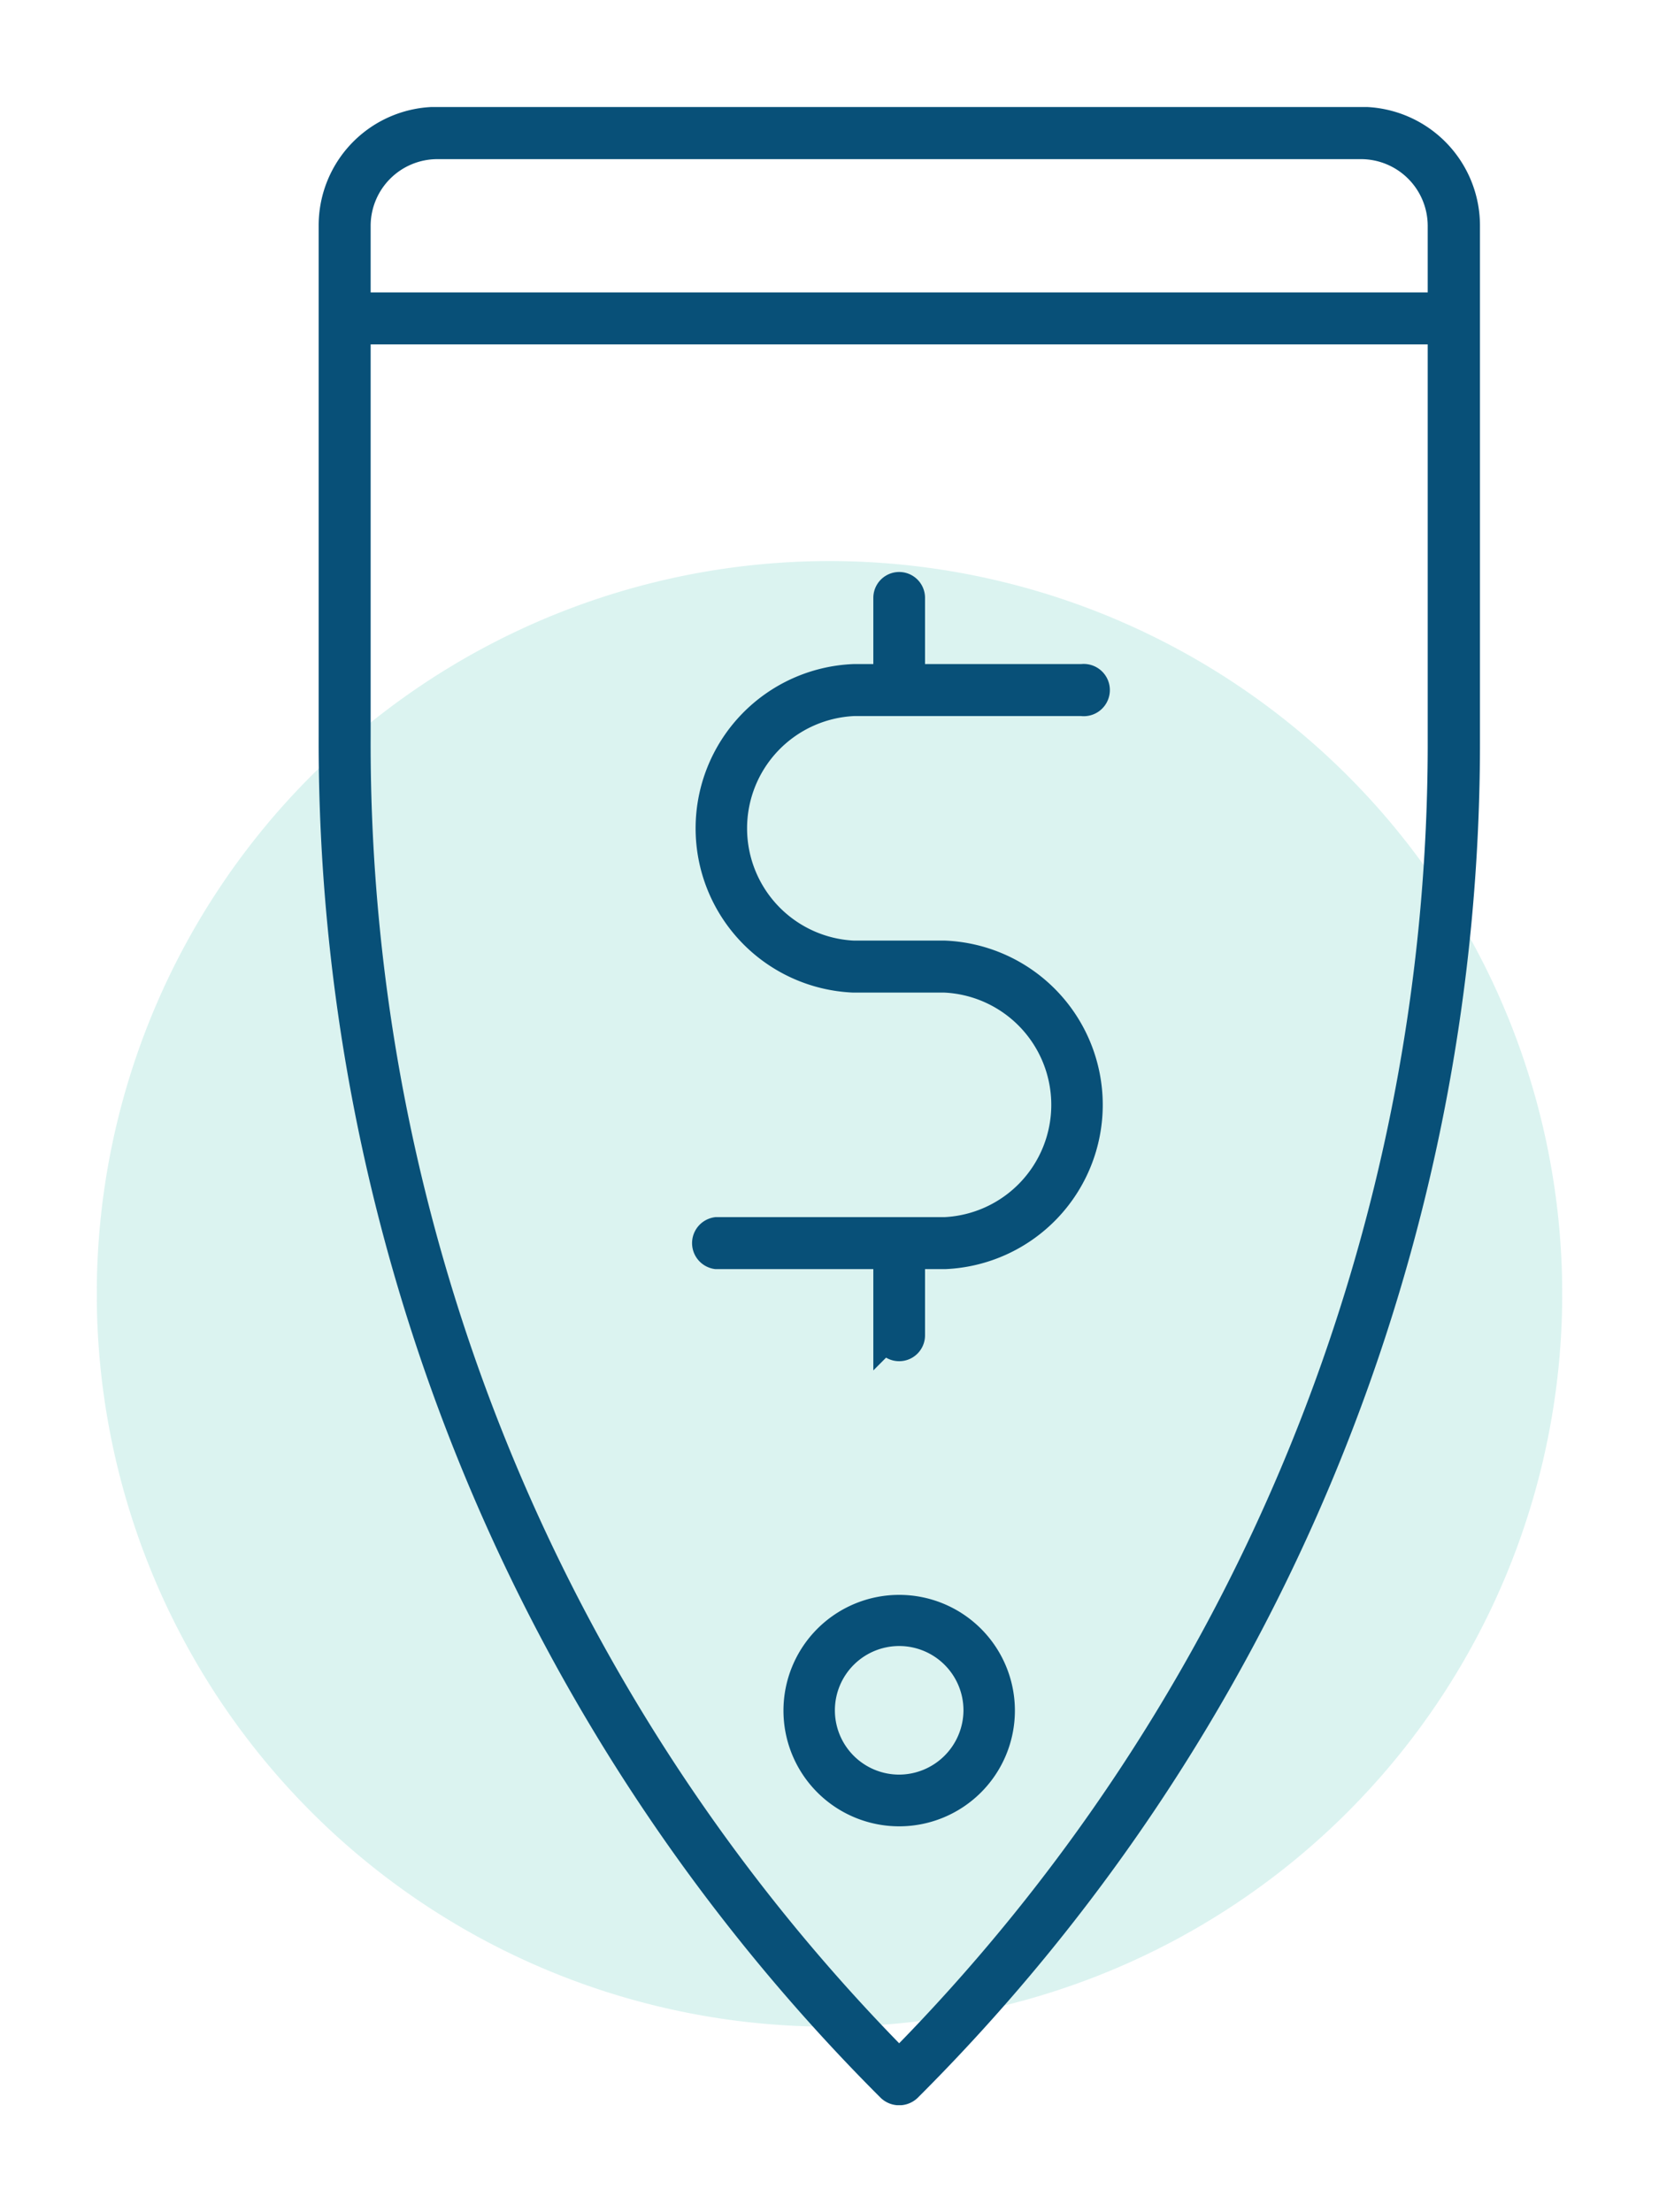 <svg id="Layer_1" data-name="Layer 1" xmlns="http://www.w3.org/2000/svg" xmlns:xlink="http://www.w3.org/1999/xlink" viewBox="0 0 60 80"><defs><style>.cls-1,.cls-7{fill:none;}.cls-2{clip-path:url(#clip-path);}.cls-3{opacity:0.3;}.cls-4{clip-path:url(#clip-path-3);}.cls-5{fill:#85d8ce;}.cls-6{fill:#085078;}.cls-7{stroke:#085078;stroke-miterlimit:10;stroke-width:1.05px;}</style><clipPath id="clip-path"><rect class="cls-1" x="3.5" y="3.87" width="53" height="72.26"/></clipPath><clipPath id="clip-path-3"><rect class="cls-1" x="-5.5" y="13.29" width="71" height="61"/></clipPath></defs><g class="cls-2"><g class="cls-2"><g class="cls-3"><g class="cls-4"><path class="cls-5" d="M30,73.29A26.5,26.5,0,1,0,3.5,46.79,26.5,26.5,0,0,0,30,73.29"/></g></g><path class="cls-6" d="M34.17,44.54H25.91a.42.42,0,0,0,0,.83h6.2v2.92a.41.41,0,1,0,.82,0V45.37h1.24a5.42,5.42,0,0,0,0-10.83h-3.3a4.59,4.59,0,0,1,0-9.17h8.26a.42.42,0,1,0,0-.83h-6.2V21.62a.41.41,0,1,0-.82,0v2.92H30.87a5.42,5.42,0,0,0,0,10.83h3.3a4.59,4.59,0,0,1,0,9.17"/><path class="cls-7" d="M34.17,44.54H25.91a.42.42,0,0,0,0,.83h6.2v2.92a.41.41,0,1,0,.82,0V45.37h1.24a5.42,5.42,0,0,0,0-10.83h-3.3a4.59,4.59,0,0,1,0-9.17h8.26a.42.42,0,1,0,0-.83h-6.2V21.62a.41.41,0,1,0-.82,0v2.92H30.87a5.42,5.42,0,0,0,0,10.83h3.3a4.59,4.59,0,0,1,0,9.17Z"/><path class="cls-6" d="M52.16,11.1H12.88V8.16a2.94,2.94,0,0,1,2.93-2.93H49.24a2.94,2.94,0,0,1,2.92,2.93Zm0,15.54a67.89,67.89,0,0,1-19.64,48,67.85,67.85,0,0,1-19.64-48V11.93H52.16ZM49.24,4.39H15.81a3.76,3.76,0,0,0-3.76,3.77V26.64A68.78,68.78,0,0,0,32.22,75.49a.44.44,0,0,0,.6,0A68.71,68.71,0,0,0,53,26.64V8.16a3.77,3.77,0,0,0-3.76-3.77"/><path class="cls-7" d="M52.16,11.1H12.88V8.16a2.94,2.94,0,0,1,2.93-2.93H49.24a2.94,2.94,0,0,1,2.92,2.93Zm0,15.54a67.89,67.89,0,0,1-19.64,48,67.85,67.85,0,0,1-19.64-48V11.93H52.16ZM49.24,4.39H15.81a3.76,3.76,0,0,0-3.76,3.77V26.64A68.78,68.78,0,0,0,32.22,75.49a.44.44,0,0,0,.6,0A68.71,68.71,0,0,0,53,26.64V8.16A3.77,3.77,0,0,0,49.24,4.39Z"/><path class="cls-6" d="M32.52,64.7a2.85,2.85,0,1,1,2.85-2.84,2.86,2.86,0,0,1-2.85,2.84m0-6.5a3.66,3.66,0,1,0,3.66,3.66,3.66,3.66,0,0,0-3.66-3.66"/><path class="cls-7" d="M32.52,64.7a2.85,2.85,0,1,1,2.85-2.84A2.86,2.86,0,0,1,32.52,64.7Zm0-6.5a3.66,3.66,0,1,0,3.66,3.66A3.66,3.66,0,0,0,32.52,58.2Z"/></g></g></svg>